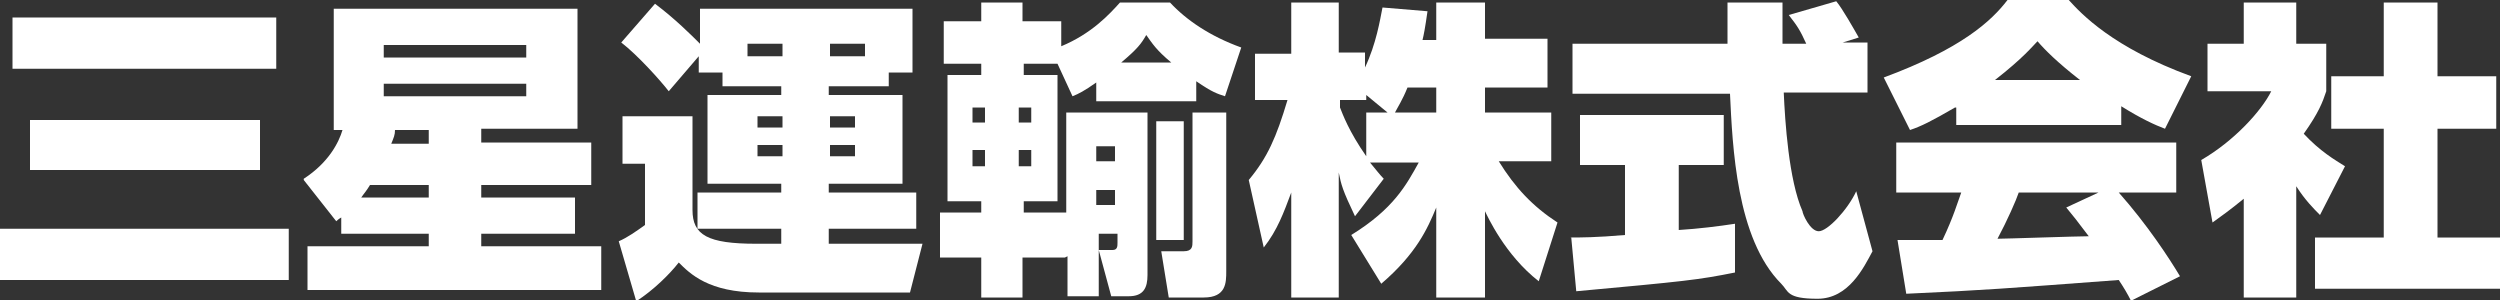 <?xml version="1.0" encoding="UTF-8"?>
<svg id="_レイヤー_1" data-name="レイヤー 1" xmlns="http://www.w3.org/2000/svg" version="1.1" viewBox="0 0 200 24">
  <rect x="0" y="0" width="200" height="24" fill="#333333" stroke="none"/>
  <defs>
    <style>
      .cls-1 {
        fill: #fff;
        stroke-width: 0px;
      }
    </style>
  </defs>
  <path class="cls-1" d="M0,18.3h23.1v4.1H0v-4.1ZM1,1.4h21.1v4.1H1V1.4ZM2.4,9.6h18.4v4H2.4v-4Z"/>
  <path class="cls-1" d="M24.3,14.3c2-1.3,2.8-2.9,3.1-3.9h-.7V.7h19.5v9.6h-7.7v1.1h8.8v3.4h-8.8v1h7.5v2.9h-7.5v1h9.6v3.5h-23.5v-3.5h9.7v-1h-7v-1.3c0,0-.2.1-.4.3l-2.6-3.3ZM34.3,15.8v-1h-4.7c-.3.5-.5.7-.7,1h5.5ZM30.7,3.6v1h11.4v-1h-11.4ZM30.7,6.7v1h11.4v-1h-11.4ZM34.3,11.5v-1.1h-2.7c0,.4-.1.6-.3,1.1h3Z"/>
  <path class="cls-1" d="M71.1,5.8v1.1h-4.8v.7h5.9v7.1h-5.9v.7h7v2.9h-7v1.2h7.5l-1,3.9h-12.1c-4,0-5.5-1.5-6.4-2.4-.7.9-2,2.2-3.4,3.1l-1.4-4.8c.7-.3,1.4-.8,2.1-1.3v-4.9h-1.8v-3.8h5.6v7.5c0,2,1.2,2.7,5.1,2.7h2v-1.2h-6.7v-2.9h6.7v-.7h-5.9v-7.1h5.9v-.7h-4.7v-1.1h-1.9v-1.3l-2.4,2.8c-.7-.9-2.5-2.9-3.8-3.9l2.7-3.1c1.6,1.2,2.9,2.5,3.6,3.2V.7h17v5.1h-1.9ZM59.8,3.5v1h2.8v-1h-2.8ZM60.6,9.3v.9h2v-.9h-2ZM60.6,11.6v.9h2v-.9h-2ZM69.2,3.5h-2.8v1h2.8v-1ZM66.4,9.3v.9h2v-.9h-2ZM66.4,11.6v.9h2v-.9h-2Z"/>
  <path class="cls-1" d="M85.2,20.6h-3.4v3.2h-3.3v-3.2h-3.3v-3.6h3.3v-.9h-2.7V6h2.7v-.9h-3V1.7h3V.2h3.3v1.5h3.1v2c2.4-1,3.8-2.5,4.7-3.5h4c1.3,1.4,3.2,2.7,5.7,3.6l-1.3,3.9c-.6-.2-1-.3-2.3-1.2v1.6h-8v-1.5c-1,.7-1.4.9-1.9,1.1l-1.2-2.6h-2.7v.9h2.7v10.1h-2.7v.9h3.4v-8h6.5v13c0,1-.3,1.7-1.5,1.7h-1.4l-1-3.7h1.1c.4,0,.4-.3.4-.6v-.7h-1.5v5h-2.5v-3.2ZM77.8,8.6v1.2h1v-1.2h-1ZM77.8,12v1.3h1v-1.3h-1ZM81.5,8.6v1.2h1v-1.2h-1ZM81.5,12v1.3h1v-1.3h-1ZM87.7,11.7v1.2h1.5v-1.2h-1.5ZM87.7,15.2v1.2h1.5v-1.2h-1.5ZM93.7,5c-1.2-1-1.5-1.5-2-2.2-.4.7-.7,1.1-2,2.2h3.9ZM92.5,9.7h2.2v9.5h-2.2v-9.5ZM95.4,9h2.7v12.7c0,.9,0,2.1-1.8,2.1h-2.8l-.6-3.7h1.8c.7,0,.7-.4.7-.8v-10.3Z"/>
  <path class="cls-1" d="M114.9,3.1V.2h3.9v2.9h5v3.9h-5v2h5.3v3.9h-4.2c1.3,2.1,2.7,3.6,4.7,4.9l-1.5,4.7c-2.7-2.1-4.1-5.2-4.3-5.6v6.9h-3.9v-7.2c-.7,1.7-1.6,3.7-4.4,6.1l-2.4-3.9c3.4-2.1,4.4-4,5.4-5.8h-3.9c.5.6.8,1,1.1,1.3l-2.3,3c-1-2.1-1.1-2.5-1.3-3.5v10h-3.8v-8.4c-.6,1.6-1.1,3-2.2,4.4l-1.2-5.4c1.5-1.8,2.2-3.4,3.1-6.4h-2.6v-3.7h2.9V.2h3.8v4h2.1v1.2c.9-1.9,1.2-3.8,1.4-4.8l3.6.3c-.2,1.4-.3,1.9-.4,2.3h1.1ZM111,9l-1.7-1.4v.4h-2.1v.6c.2.5.7,1.9,2.1,3.9v-3.5h1.7ZM114.9,9v-2h-2.3c-.4,1-.8,1.6-1,2h3.3Z"/>
  <path class="cls-1" d="M125.6,19c.8,0,2.1,0,4.4-.2v-5.6h-3.6v-4h11.5v4h-3.6v5.2c1.6-.1,3.2-.3,4.5-.5v3.9c-3,.6-4,.7-12.7,1.5l-.4-4.3ZM147.2,3.4h2.2v4h-6.7c.1,2.3.4,7,1.5,9.5,0,.2.6,1.6,1.3,1.6s2.3-1.7,3-3.2l1.3,4.8c-.7,1.3-1.9,3.8-4.4,3.8s-2.3-.6-2.9-1.2c-3.6-3.6-3.9-11-4.1-15.2h-12.6v-4h12.4c0-.5,0-2.8,0-3.3h4.4v3.3h1.9c-.5-1.1-.7-1.4-1.4-2.3l3.8-1.1c.5.6,1.4,2.2,1.8,2.9l-1.6.5Z"/>
  <path class="cls-1" d="M156.4,8.6c-1.9,1.1-2.7,1.5-3.6,1.8l-2.1-4.2c6.2-2.3,8.6-4.5,9.9-6.2h4.9c1,1.1,3.5,3.8,9.8,6.1l-2.1,4.2c-.8-.3-1.9-.8-3.5-1.8v1.5h-13.2v-1.4ZM170.5,24.1c-.3-.6-.6-1.1-1-1.7-9.4.7-10.5.8-17,1.1l-.7-4.3h3.6c.9-1.9,1.2-3,1.5-3.8h-5.2v-4h22.4v4h-4.6c2.3,2.6,4,5.2,4.9,6.7l-4,2ZM166.4,6.4c-1.8-1.4-2.8-2.4-3.4-3.1-.4.4-1.1,1.3-3.4,3.1h6.8ZM168.2,15.4h-6.7c-.2.6-.9,2.2-1.7,3.7.6,0,6.4-.2,7.3-.2-.9-1.2-1.3-1.7-1.8-2.3l2.8-1.3Z"/>
  <path class="cls-1" d="M183.7,23.8h-4.2v-7.9c-1.1.9-1.8,1.4-2.5,1.9l-.9-5c2.6-1.5,4.8-3.9,5.6-5.5h-5.1v-3.8h2.9V.2h4.2v3.3h2.4v3.8c-.3.9-.6,1.7-1.8,3.4,1.3,1.4,2.5,2.1,3.3,2.6l-2,3.9c-.5-.5-1.2-1.2-1.9-2.3v8.9ZM190.8.2h4.2v5.9h4.7v4.2h-4.7v8.7h5v4.1h-14.8v-4.1h5.5v-8.7h-4.2v-4.2h4.2V.2Z"/>
</svg>